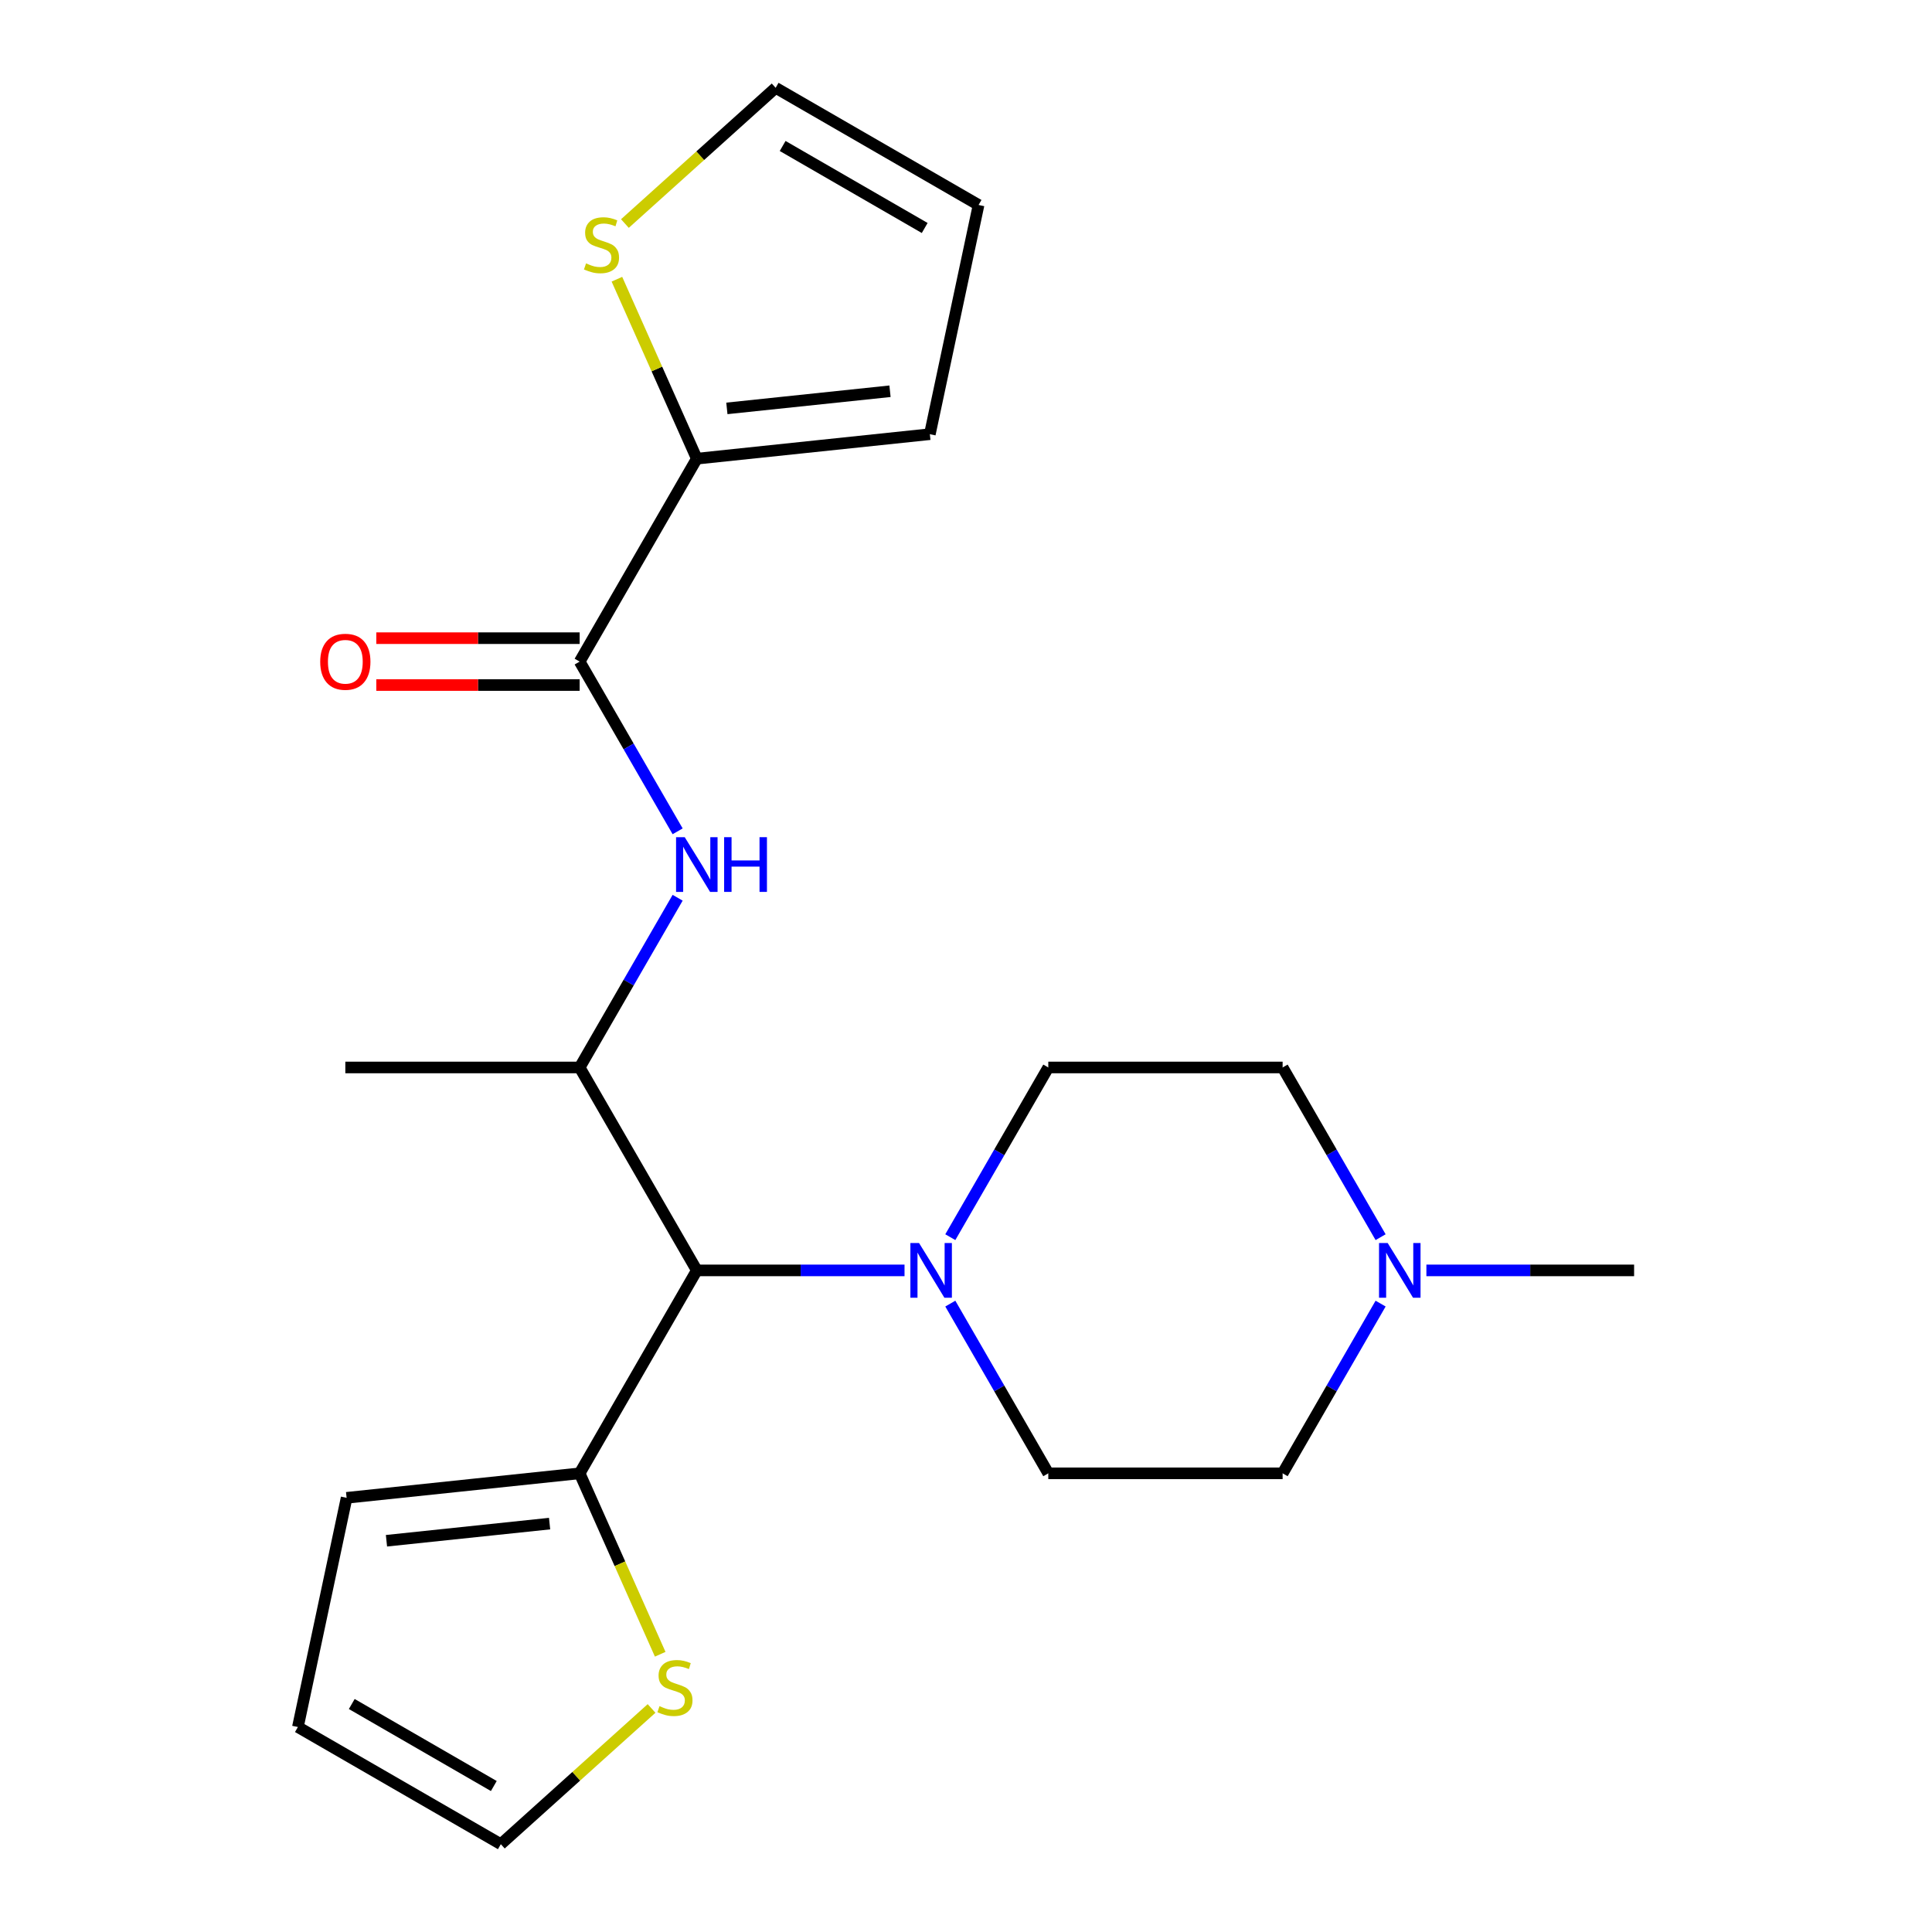 <?xml version='1.0' encoding='iso-8859-1'?>
<svg version='1.1' baseProfile='full'
              xmlns='http://www.w3.org/2000/svg'
                      xmlns:rdkit='http://www.rdkit.org/xml'
                      xmlns:xlink='http://www.w3.org/1999/xlink'
                  xml:space='preserve'
width='1000px' height='1000px' viewBox='0 0 1000 1000'>
<!-- END OF HEADER -->
<rect style='opacity:1.0;fill:#FFFFFF;stroke:none' width='1000' height='1000' x='0' y='0'> </rect>
<path class='bond-2' d='M 300.027,342.446 L 325.385,386.368' style='fill:none;fill-rule:evenodd;stroke:#000000;stroke-width:6px;stroke-linecap:butt;stroke-linejoin:miter;stroke-opacity:1' />
<path class='bond-2' d='M 325.385,386.368 L 350.744,430.29' style='fill:none;fill-rule:evenodd;stroke:#0000FF;stroke-width:6px;stroke-linecap:butt;stroke-linejoin:miter;stroke-opacity:1' />
<path class='bond-4' d='M 300.027,342.446 L 360.67,237.41' style='fill:none;fill-rule:evenodd;stroke:#000000;stroke-width:6px;stroke-linecap:butt;stroke-linejoin:miter;stroke-opacity:1' />
<path class='bond-10' d='M 300.027,330.317 L 247.4,330.317' style='fill:none;fill-rule:evenodd;stroke:#000000;stroke-width:6px;stroke-linecap:butt;stroke-linejoin:miter;stroke-opacity:1' />
<path class='bond-10' d='M 247.4,330.317 L 194.774,330.317' style='fill:none;fill-rule:evenodd;stroke:#FF0000;stroke-width:6px;stroke-linecap:butt;stroke-linejoin:miter;stroke-opacity:1' />
<path class='bond-10' d='M 300.027,354.574 L 247.4,354.574' style='fill:none;fill-rule:evenodd;stroke:#000000;stroke-width:6px;stroke-linecap:butt;stroke-linejoin:miter;stroke-opacity:1' />
<path class='bond-10' d='M 247.4,354.574 L 194.774,354.574' style='fill:none;fill-rule:evenodd;stroke:#FF0000;stroke-width:6px;stroke-linecap:butt;stroke-linejoin:miter;stroke-opacity:1' />
<path class='bond-0' d='M 468.183,657.554 L 414.426,657.554' style='fill:none;fill-rule:evenodd;stroke:#0000FF;stroke-width:6px;stroke-linecap:butt;stroke-linejoin:miter;stroke-opacity:1' />
<path class='bond-0' d='M 414.426,657.554 L 360.67,657.554' style='fill:none;fill-rule:evenodd;stroke:#000000;stroke-width:6px;stroke-linecap:butt;stroke-linejoin:miter;stroke-opacity:1' />
<path class='bond-12' d='M 491.881,640.362 L 517.239,596.44' style='fill:none;fill-rule:evenodd;stroke:#0000FF;stroke-width:6px;stroke-linecap:butt;stroke-linejoin:miter;stroke-opacity:1' />
<path class='bond-12' d='M 517.239,596.44 L 542.597,552.518' style='fill:none;fill-rule:evenodd;stroke:#000000;stroke-width:6px;stroke-linecap:butt;stroke-linejoin:miter;stroke-opacity:1' />
<path class='bond-13' d='M 491.881,674.746 L 517.239,718.668' style='fill:none;fill-rule:evenodd;stroke:#0000FF;stroke-width:6px;stroke-linecap:butt;stroke-linejoin:miter;stroke-opacity:1' />
<path class='bond-13' d='M 517.239,718.668 L 542.597,762.59' style='fill:none;fill-rule:evenodd;stroke:#000000;stroke-width:6px;stroke-linecap:butt;stroke-linejoin:miter;stroke-opacity:1' />
<path class='bond-1' d='M 360.67,657.554 L 300.027,552.518' style='fill:none;fill-rule:evenodd;stroke:#000000;stroke-width:6px;stroke-linecap:butt;stroke-linejoin:miter;stroke-opacity:1' />
<path class='bond-5' d='M 360.67,657.554 L 300.027,762.59' style='fill:none;fill-rule:evenodd;stroke:#000000;stroke-width:6px;stroke-linecap:butt;stroke-linejoin:miter;stroke-opacity:1' />
<path class='bond-3' d='M 350.744,464.674 L 325.385,508.596' style='fill:none;fill-rule:evenodd;stroke:#0000FF;stroke-width:6px;stroke-linecap:butt;stroke-linejoin:miter;stroke-opacity:1' />
<path class='bond-3' d='M 325.385,508.596 L 300.027,552.518' style='fill:none;fill-rule:evenodd;stroke:#000000;stroke-width:6px;stroke-linecap:butt;stroke-linejoin:miter;stroke-opacity:1' />
<path class='bond-20' d='M 300.027,552.518 L 178.742,552.518' style='fill:none;fill-rule:evenodd;stroke:#000000;stroke-width:6px;stroke-linecap:butt;stroke-linejoin:miter;stroke-opacity:1' />
<path class='bond-6' d='M 360.67,237.41 L 339.991,190.966' style='fill:none;fill-rule:evenodd;stroke:#000000;stroke-width:6px;stroke-linecap:butt;stroke-linejoin:miter;stroke-opacity:1' />
<path class='bond-6' d='M 339.991,190.966 L 319.313,144.522' style='fill:none;fill-rule:evenodd;stroke:#CCCC00;stroke-width:6px;stroke-linecap:butt;stroke-linejoin:miter;stroke-opacity:1' />
<path class='bond-9' d='M 360.67,237.41 L 481.29,224.732' style='fill:none;fill-rule:evenodd;stroke:#000000;stroke-width:6px;stroke-linecap:butt;stroke-linejoin:miter;stroke-opacity:1' />
<path class='bond-9' d='M 376.227,211.384 L 460.662,202.51' style='fill:none;fill-rule:evenodd;stroke:#000000;stroke-width:6px;stroke-linecap:butt;stroke-linejoin:miter;stroke-opacity:1' />
<path class='bond-7' d='M 300.027,762.59 L 320.874,809.414' style='fill:none;fill-rule:evenodd;stroke:#000000;stroke-width:6px;stroke-linecap:butt;stroke-linejoin:miter;stroke-opacity:1' />
<path class='bond-7' d='M 320.874,809.414 L 341.721,856.238' style='fill:none;fill-rule:evenodd;stroke:#CCCC00;stroke-width:6px;stroke-linecap:butt;stroke-linejoin:miter;stroke-opacity:1' />
<path class='bond-11' d='M 300.027,762.59 L 179.406,775.268' style='fill:none;fill-rule:evenodd;stroke:#000000;stroke-width:6px;stroke-linecap:butt;stroke-linejoin:miter;stroke-opacity:1' />
<path class='bond-11' d='M 284.469,788.616 L 200.035,797.49' style='fill:none;fill-rule:evenodd;stroke:#000000;stroke-width:6px;stroke-linecap:butt;stroke-linejoin:miter;stroke-opacity:1' />
<path class='bond-15' d='M 323.451,115.704 L 362.461,80.579' style='fill:none;fill-rule:evenodd;stroke:#CCCC00;stroke-width:6px;stroke-linecap:butt;stroke-linejoin:miter;stroke-opacity:1' />
<path class='bond-15' d='M 362.461,80.579 L 401.471,45.455' style='fill:none;fill-rule:evenodd;stroke:#000000;stroke-width:6px;stroke-linecap:butt;stroke-linejoin:miter;stroke-opacity:1' />
<path class='bond-14' d='M 337.246,884.296 L 298.236,919.421' style='fill:none;fill-rule:evenodd;stroke:#CCCC00;stroke-width:6px;stroke-linecap:butt;stroke-linejoin:miter;stroke-opacity:1' />
<path class='bond-14' d='M 298.236,919.421 L 259.226,954.545' style='fill:none;fill-rule:evenodd;stroke:#000000;stroke-width:6px;stroke-linecap:butt;stroke-linejoin:miter;stroke-opacity:1' />
<path class='bond-8' d='M 714.599,674.746 L 689.241,718.668' style='fill:none;fill-rule:evenodd;stroke:#0000FF;stroke-width:6px;stroke-linecap:butt;stroke-linejoin:miter;stroke-opacity:1' />
<path class='bond-8' d='M 689.241,718.668 L 663.883,762.59' style='fill:none;fill-rule:evenodd;stroke:#000000;stroke-width:6px;stroke-linecap:butt;stroke-linejoin:miter;stroke-opacity:1' />
<path class='bond-21' d='M 738.297,657.554 L 792.054,657.554' style='fill:none;fill-rule:evenodd;stroke:#0000FF;stroke-width:6px;stroke-linecap:butt;stroke-linejoin:miter;stroke-opacity:1' />
<path class='bond-21' d='M 792.054,657.554 L 845.81,657.554' style='fill:none;fill-rule:evenodd;stroke:#000000;stroke-width:6px;stroke-linecap:butt;stroke-linejoin:miter;stroke-opacity:1' />
<path class='bond-24' d='M 714.599,640.362 L 689.241,596.44' style='fill:none;fill-rule:evenodd;stroke:#0000FF;stroke-width:6px;stroke-linecap:butt;stroke-linejoin:miter;stroke-opacity:1' />
<path class='bond-24' d='M 689.241,596.44 L 663.883,552.518' style='fill:none;fill-rule:evenodd;stroke:#000000;stroke-width:6px;stroke-linecap:butt;stroke-linejoin:miter;stroke-opacity:1' />
<path class='bond-17' d='M 481.29,224.732 L 506.507,106.097' style='fill:none;fill-rule:evenodd;stroke:#000000;stroke-width:6px;stroke-linecap:butt;stroke-linejoin:miter;stroke-opacity:1' />
<path class='bond-16' d='M 179.406,775.268 L 154.19,893.903' style='fill:none;fill-rule:evenodd;stroke:#000000;stroke-width:6px;stroke-linecap:butt;stroke-linejoin:miter;stroke-opacity:1' />
<path class='bond-18' d='M 542.597,552.518 L 663.883,552.518' style='fill:none;fill-rule:evenodd;stroke:#000000;stroke-width:6px;stroke-linecap:butt;stroke-linejoin:miter;stroke-opacity:1' />
<path class='bond-19' d='M 542.597,762.59 L 663.883,762.59' style='fill:none;fill-rule:evenodd;stroke:#000000;stroke-width:6px;stroke-linecap:butt;stroke-linejoin:miter;stroke-opacity:1' />
<path class='bond-23' d='M 259.226,954.545 L 154.19,893.903' style='fill:none;fill-rule:evenodd;stroke:#000000;stroke-width:6px;stroke-linecap:butt;stroke-linejoin:miter;stroke-opacity:1' />
<path class='bond-23' d='M 255.599,924.442 L 182.073,881.992' style='fill:none;fill-rule:evenodd;stroke:#000000;stroke-width:6px;stroke-linecap:butt;stroke-linejoin:miter;stroke-opacity:1' />
<path class='bond-22' d='M 401.471,45.455 L 506.507,106.097' style='fill:none;fill-rule:evenodd;stroke:#000000;stroke-width:6px;stroke-linecap:butt;stroke-linejoin:miter;stroke-opacity:1' />
<path class='bond-22' d='M 405.098,75.558 L 478.623,118.008' style='fill:none;fill-rule:evenodd;stroke:#000000;stroke-width:6px;stroke-linecap:butt;stroke-linejoin:miter;stroke-opacity:1' />
<path  class='atom-1' d='M 475.695 643.394
L 484.975 658.394
Q 485.895 659.874, 487.375 662.554
Q 488.855 665.234, 488.935 665.394
L 488.935 643.394
L 492.695 643.394
L 492.695 671.714
L 488.815 671.714
L 478.855 655.314
Q 477.695 653.394, 476.455 651.194
Q 475.255 648.994, 474.895 648.314
L 474.895 671.714
L 471.215 671.714
L 471.215 643.394
L 475.695 643.394
' fill='#0000FF'/>
<path  class='atom-3' d='M 354.41 433.322
L 363.69 448.322
Q 364.61 449.802, 366.09 452.482
Q 367.57 455.162, 367.65 455.322
L 367.65 433.322
L 371.41 433.322
L 371.41 461.642
L 367.53 461.642
L 357.57 445.242
Q 356.41 443.322, 355.17 441.122
Q 353.97 438.922, 353.61 438.242
L 353.61 461.642
L 349.93 461.642
L 349.93 433.322
L 354.41 433.322
' fill='#0000FF'/>
<path  class='atom-3' d='M 374.81 433.322
L 378.65 433.322
L 378.65 445.362
L 393.13 445.362
L 393.13 433.322
L 396.97 433.322
L 396.97 461.642
L 393.13 461.642
L 393.13 448.562
L 378.65 448.562
L 378.65 461.642
L 374.81 461.642
L 374.81 433.322
' fill='#0000FF'/>
<path  class='atom-7' d='M 303.338 136.33
Q 303.658 136.45, 304.978 137.01
Q 306.298 137.57, 307.738 137.93
Q 309.218 138.25, 310.658 138.25
Q 313.338 138.25, 314.898 136.97
Q 316.458 135.65, 316.458 133.37
Q 316.458 131.81, 315.658 130.85
Q 314.898 129.89, 313.698 129.37
Q 312.498 128.85, 310.498 128.25
Q 307.978 127.49, 306.458 126.77
Q 304.978 126.05, 303.898 124.53
Q 302.858 123.01, 302.858 120.45
Q 302.858 116.89, 305.258 114.69
Q 307.698 112.49, 312.498 112.49
Q 315.778 112.49, 319.498 114.05
L 318.578 117.13
Q 315.178 115.73, 312.618 115.73
Q 309.858 115.73, 308.338 116.89
Q 306.818 118.01, 306.858 119.97
Q 306.858 121.49, 307.618 122.41
Q 308.418 123.33, 309.538 123.85
Q 310.698 124.37, 312.618 124.97
Q 315.178 125.77, 316.698 126.57
Q 318.218 127.37, 319.298 129.01
Q 320.418 130.61, 320.418 133.37
Q 320.418 137.29, 317.778 139.41
Q 315.178 141.49, 310.818 141.49
Q 308.298 141.49, 306.378 140.93
Q 304.498 140.41, 302.258 139.49
L 303.338 136.33
' fill='#CCCC00'/>
<path  class='atom-8' d='M 341.358 883.11
Q 341.678 883.23, 342.998 883.79
Q 344.318 884.35, 345.758 884.71
Q 347.238 885.03, 348.678 885.03
Q 351.358 885.03, 352.918 883.75
Q 354.478 882.43, 354.478 880.15
Q 354.478 878.59, 353.678 877.63
Q 352.918 876.67, 351.718 876.15
Q 350.518 875.63, 348.518 875.03
Q 345.998 874.27, 344.478 873.55
Q 342.998 872.83, 341.918 871.31
Q 340.878 869.79, 340.878 867.23
Q 340.878 863.67, 343.278 861.47
Q 345.718 859.27, 350.518 859.27
Q 353.798 859.27, 357.518 860.83
L 356.598 863.91
Q 353.198 862.51, 350.638 862.51
Q 347.878 862.51, 346.358 863.67
Q 344.838 864.79, 344.878 866.75
Q 344.878 868.27, 345.638 869.19
Q 346.438 870.11, 347.558 870.63
Q 348.718 871.15, 350.638 871.75
Q 353.198 872.55, 354.718 873.35
Q 356.238 874.15, 357.318 875.79
Q 358.438 877.39, 358.438 880.15
Q 358.438 884.07, 355.798 886.19
Q 353.198 888.27, 348.838 888.27
Q 346.318 888.27, 344.398 887.71
Q 342.518 887.19, 340.278 886.27
L 341.358 883.11
' fill='#CCCC00'/>
<path  class='atom-9' d='M 718.265 643.394
L 727.545 658.394
Q 728.465 659.874, 729.945 662.554
Q 731.425 665.234, 731.505 665.394
L 731.505 643.394
L 735.265 643.394
L 735.265 671.714
L 731.385 671.714
L 721.425 655.314
Q 720.265 653.394, 719.025 651.194
Q 717.825 648.994, 717.465 648.314
L 717.465 671.714
L 713.785 671.714
L 713.785 643.394
L 718.265 643.394
' fill='#0000FF'/>
<path  class='atom-11' d='M 165.742 342.526
Q 165.742 335.726, 169.102 331.926
Q 172.462 328.126, 178.742 328.126
Q 185.022 328.126, 188.382 331.926
Q 191.742 335.726, 191.742 342.526
Q 191.742 349.406, 188.342 353.326
Q 184.942 357.206, 178.742 357.206
Q 172.502 357.206, 169.102 353.326
Q 165.742 349.446, 165.742 342.526
M 178.742 354.006
Q 183.062 354.006, 185.382 351.126
Q 187.742 348.206, 187.742 342.526
Q 187.742 336.966, 185.382 334.166
Q 183.062 331.326, 178.742 331.326
Q 174.422 331.326, 172.062 334.126
Q 169.742 336.926, 169.742 342.526
Q 169.742 348.246, 172.062 351.126
Q 174.422 354.006, 178.742 354.006
' fill='#FF0000'/>
</svg>
